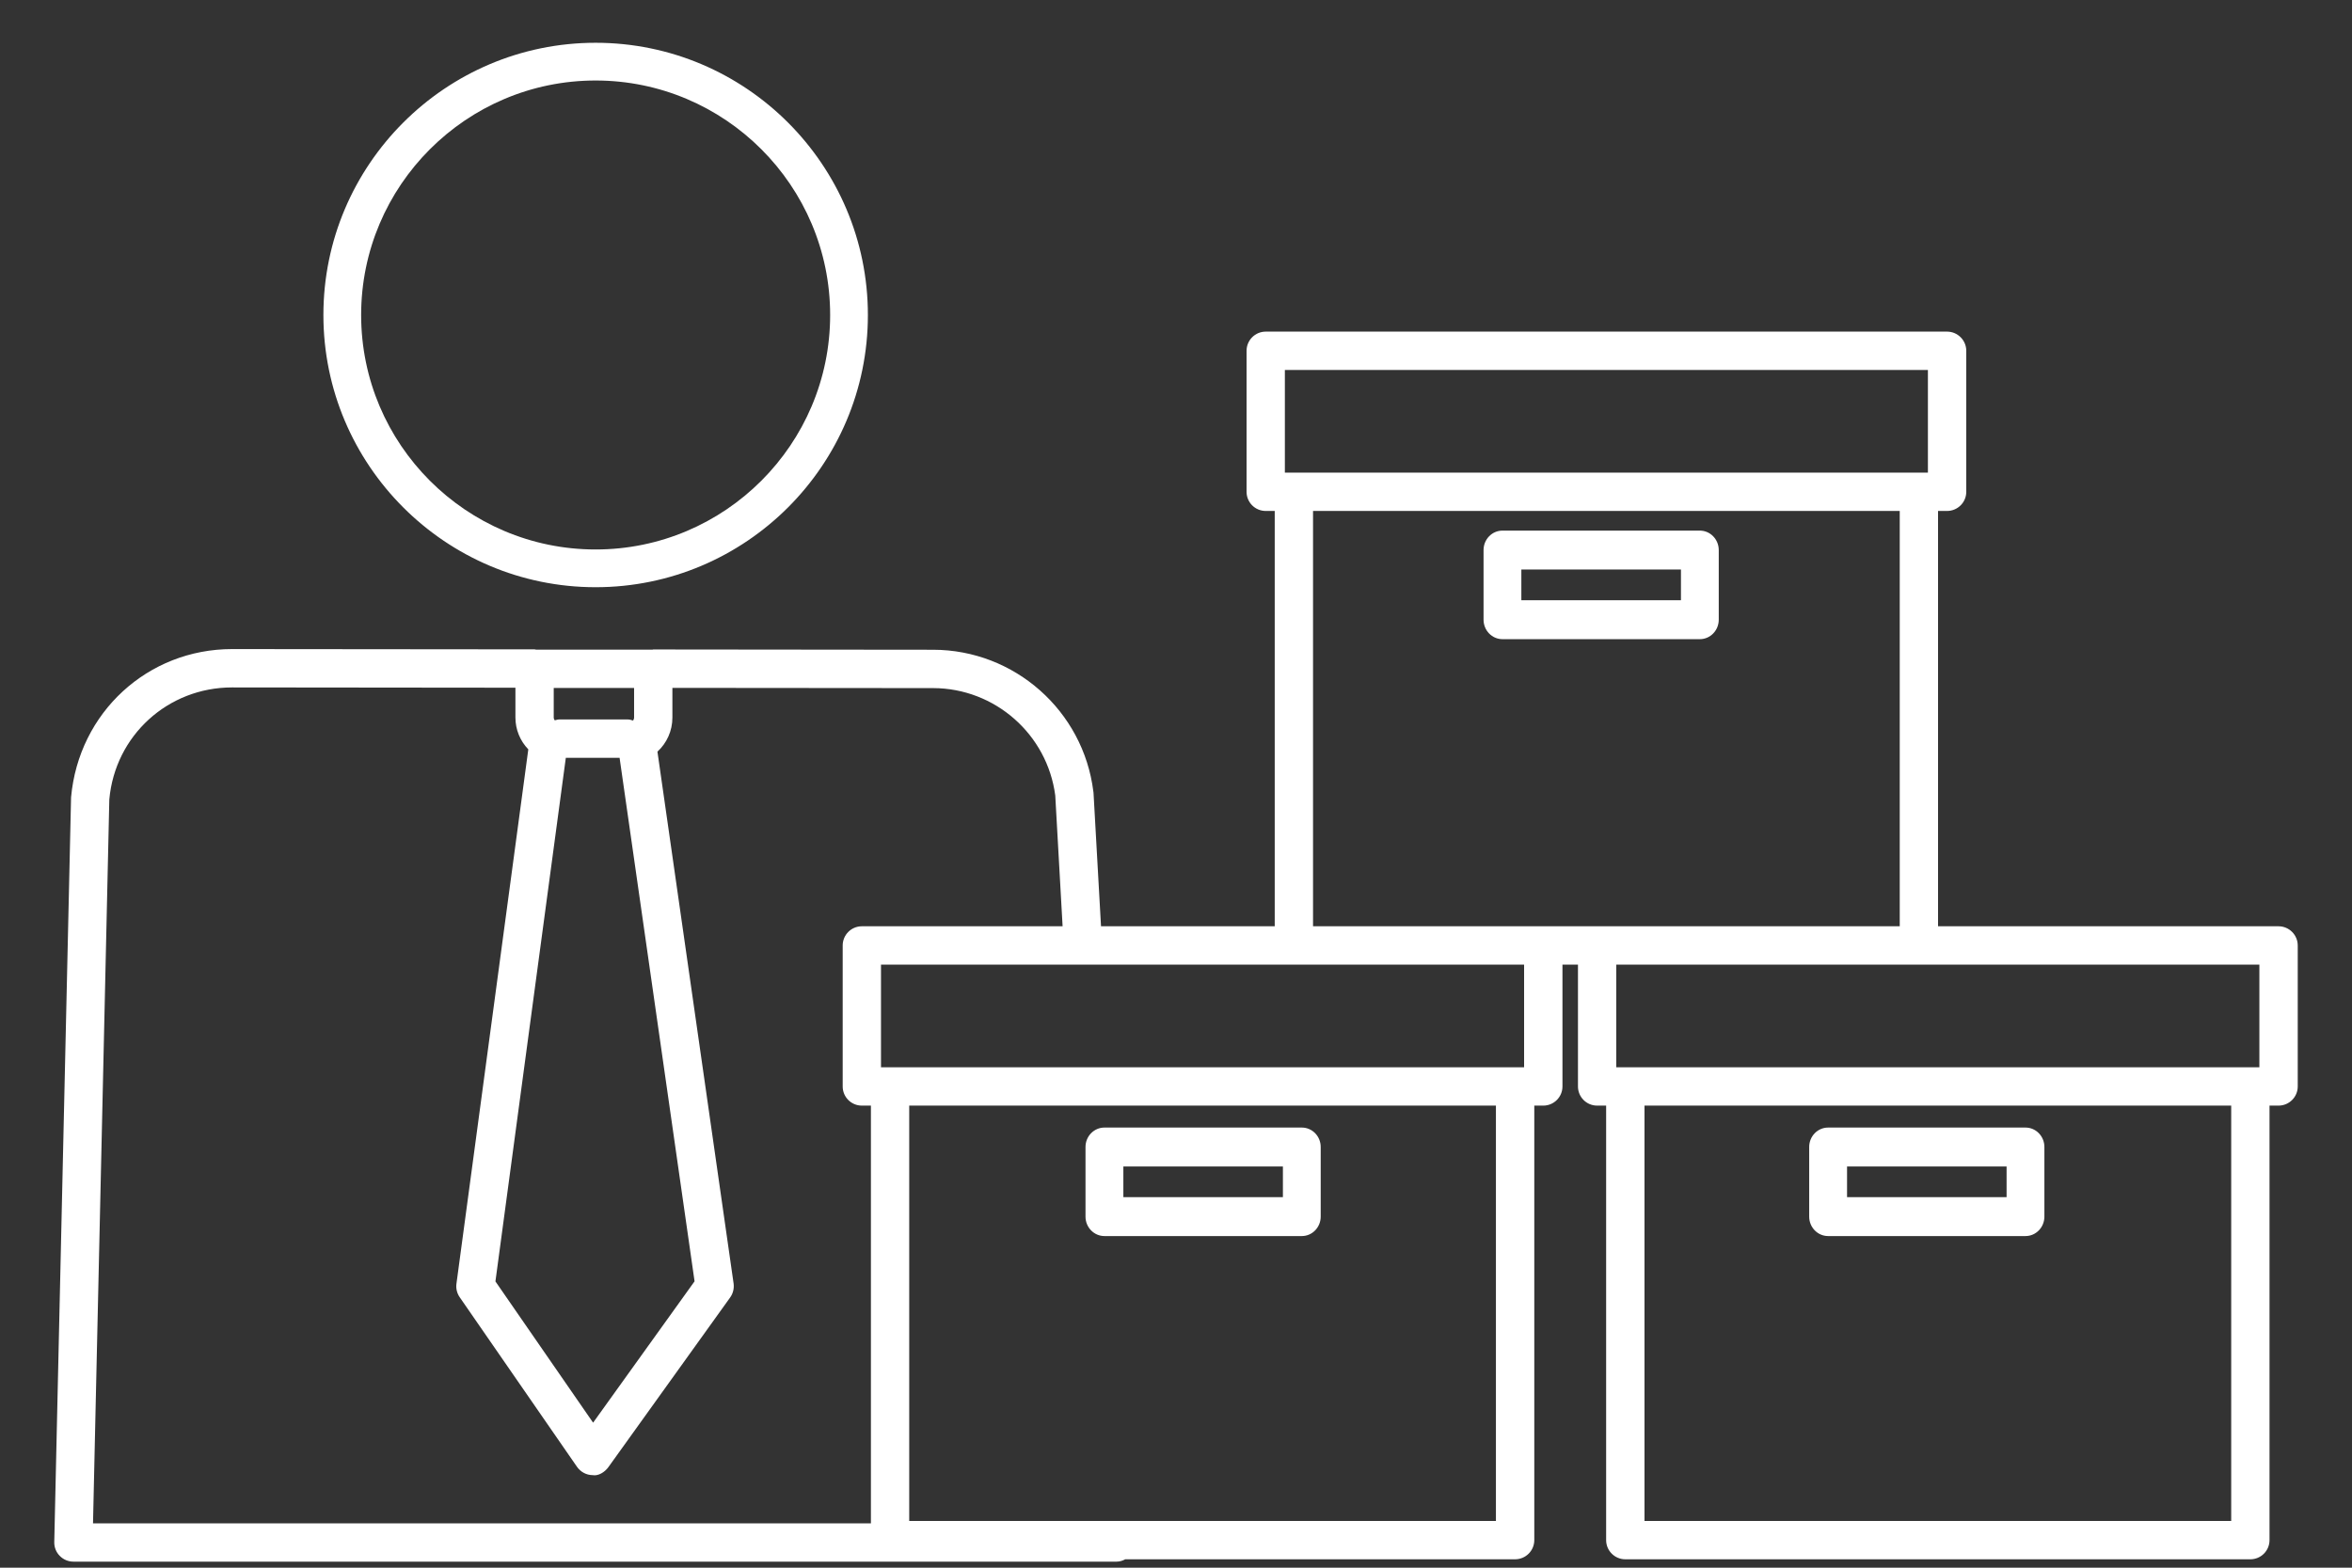 <?xml version="1.0" encoding="UTF-8"?>
<svg width="42px" height="28px" viewBox="0 0 42 28" version="1.1" xmlns="http://www.w3.org/2000/svg" xmlns:xlink="http://www.w3.org/1999/xlink">
    <rect x="0" y="0" width="42" height="28" fill="#333333" stroke="none"/>
    <!-- Generator: sketchtool 49.1 (51147) - http://www.bohemiancoding.com/sketch -->
    <title>AF03E0F3-723C-4694-9265-6CAF0D70A0A5-450-00000715EBB48214</title>
    <desc>Created with sketchtool.</desc>
    <defs></defs>
    <g id="Desktop" stroke="none" stroke-width="1" fill="none" fill-rule="evenodd">
        <g id="Projeto-Integrado/-1" transform="translate(-733, -854)" fill="#FFFFFF">
            <g id="section/-filtro-/impacto-uso-player" transform="translate(0, 785)">
                <g id="icon/-player/-red-copy-3" transform="translate(733, 62)">
                    <g id="Group" transform="translate(0.969, 7.754)">
                        <path d="M9.667,0.684 C11.976,0.684 13.855,2.563 13.855,4.872 C13.855,7.181 11.976,9.06 9.667,9.06 C7.358,9.06 5.48,7.181 5.48,4.872 C5.48,2.563 7.358,0.684 9.667,0.684 M9.667,9.734 C12.348,9.734 14.529,7.553 14.529,4.872 C14.529,2.191 12.348,0.01 9.667,0.01 C6.987,0.01 4.806,2.191 4.806,4.872 C4.806,7.553 6.987,9.734 9.667,9.734" id="Fill-1"></path>
                        <path d="M19.091,20.628 L21.94,20.628 L21.94,20.08 L19.091,20.08 L19.091,20.628 Z M18.415,19.732 L18.415,20.976 C18.415,21.167 18.567,21.323 18.753,21.323 L19.033,21.323 L22.278,21.323 C22.464,21.323 22.615,21.167 22.615,20.976 L22.615,19.732 C22.615,19.54 22.464,19.385 22.278,19.385 L18.927,19.385 L18.753,19.385 C18.567,19.385 18.415,19.54 18.415,19.732 Z" id="Fill-6"></path>
                        <path d="M28.397,26.412 L38.874,26.412 L38.874,18.993 L28.397,18.993 L28.397,26.412 Z M33.297,16.475 L39.377,16.475 L39.377,18.308 L27.893,18.308 L27.893,16.475 L33.297,16.475 Z M26.247,18.308 L18.834,18.308 L18.148,18.308 L14.763,18.308 L14.763,16.475 L18.045,16.475 L18.731,16.475 L22.136,16.475 L26.247,16.475 L26.247,18.308 Z M25.744,26.412 L19.291,26.412 L18.605,26.412 L15.267,26.412 L15.267,18.993 L18.187,18.993 L18.872,18.993 L25.744,18.993 L25.744,26.412 Z M0.983,13.525 C1.086,12.384 2.028,11.524 3.175,11.524 L3.177,11.524 L8.235,11.529 L8.235,12.062 C8.235,12.276 8.319,12.479 8.465,12.63 L7.182,22.173 C7.17,22.258 7.191,22.344 7.239,22.414 L9.335,25.445 C9.399,25.536 9.502,25.592 9.613,25.593 C9.714,25.612 9.829,25.541 9.895,25.45 L12.07,22.419 C12.121,22.347 12.143,22.258 12.131,22.17 L10.771,12.671 C10.938,12.518 11.038,12.3 11.038,12.063 L11.038,11.532 L15.694,11.536 C16.798,11.538 17.733,12.362 17.875,13.455 L18.006,15.79 L14.421,15.79 C14.232,15.79 14.079,15.944 14.079,16.133 L14.079,18.651 C14.079,18.84 14.232,18.993 14.421,18.993 L14.583,18.993 L14.583,26.454 L0.692,26.454 L0.983,13.525 Z M10.354,12.063 C10.354,12.084 10.344,12.099 10.337,12.116 C10.306,12.107 10.276,12.096 10.242,12.096 L9.017,12.096 C8.988,12.096 8.964,12.106 8.937,12.112 C8.929,12.097 8.919,12.084 8.919,12.062 L8.919,11.534 L10.354,11.534 L10.354,12.063 Z M9.135,12.781 L10.095,12.781 L11.434,22.131 L9.622,24.656 L7.878,22.133 L9.135,12.781 Z M22.478,8.372 L32.955,8.372 L32.955,15.79 L27.551,15.79 L26.59,15.79 L22.478,15.79 L22.478,8.372 Z M21.975,7.687 L33.458,7.687 L33.458,5.854 L21.975,5.854 L21.975,7.687 Z M39.719,15.79 L33.639,15.79 L33.639,8.372 L33.8,8.372 C33.989,8.372 34.143,8.219 34.143,8.03 L34.143,5.512 C34.143,5.323 33.989,5.169 33.8,5.169 L21.633,5.169 C21.444,5.169 21.291,5.323 21.291,5.512 L21.291,8.03 C21.291,8.219 21.444,8.372 21.633,8.372 L21.794,8.372 L21.794,15.79 L18.692,15.79 L18.558,13.404 C18.557,13.397 18.556,13.389 18.555,13.382 C18.376,11.941 17.147,10.853 15.695,10.851 L10.696,10.846 L10.696,10.846 C10.692,10.846 10.688,10.849 10.683,10.849 L8.603,10.849 C8.594,10.848 8.586,10.844 8.577,10.844 L3.178,10.839 L3.175,10.839 C1.672,10.839 0.437,11.967 0.3,13.487 L6.85274578e-05,26.788 C-0.002,26.881 0.033,26.97 0.098,27.035 C0.162,27.101 0.25,27.138 0.342,27.138 L18.969,27.138 C19.025,27.138 19.077,27.122 19.125,27.096 L26.086,27.096 C26.275,27.096 26.429,26.943 26.429,26.754 L26.429,18.993 L26.59,18.993 C26.778,18.993 26.932,18.84 26.932,18.651 L26.932,16.475 L27.209,16.475 L27.209,18.651 C27.209,18.84 27.362,18.993 27.551,18.993 L27.712,18.993 L27.712,26.754 C27.712,26.943 27.866,27.096 28.054,27.096 L39.216,27.096 C39.405,27.096 39.558,26.943 39.558,26.754 L39.558,18.993 L39.719,18.993 C39.908,18.993 40.062,18.84 40.062,18.651 L40.062,16.133 C40.062,15.944 39.908,15.79 39.719,15.79 Z" id="Fill-7"></path>
                        <path d="M32.014,20.628 L34.863,20.628 L34.863,20.08 L32.014,20.08 L32.014,20.628 Z M31.676,21.323 L35.201,21.323 C35.387,21.323 35.538,21.167 35.538,20.976 L35.538,19.732 C35.538,19.54 35.387,19.385 35.201,19.385 L31.676,19.385 C31.489,19.385 31.338,19.54 31.338,19.732 L31.338,20.976 C31.338,21.167 31.489,21.323 31.676,21.323 Z" id="Fill-9"></path>
                        <path d="M26.198,9.967 L29.048,9.967 L29.048,9.418 L26.198,9.418 L26.198,9.967 Z M29.723,10.314 L29.723,9.071 C29.723,8.879 29.572,8.723 29.385,8.723 L25.861,8.723 C25.674,8.723 25.523,8.879 25.523,9.071 L25.523,10.314 C25.523,10.506 25.674,10.662 25.861,10.662 L29.385,10.662 C29.572,10.662 29.723,10.506 29.723,10.314 Z" id="Fill-11"></path>
                    </g>
                </g>
            </g>
        </g>
    </g>
</svg>